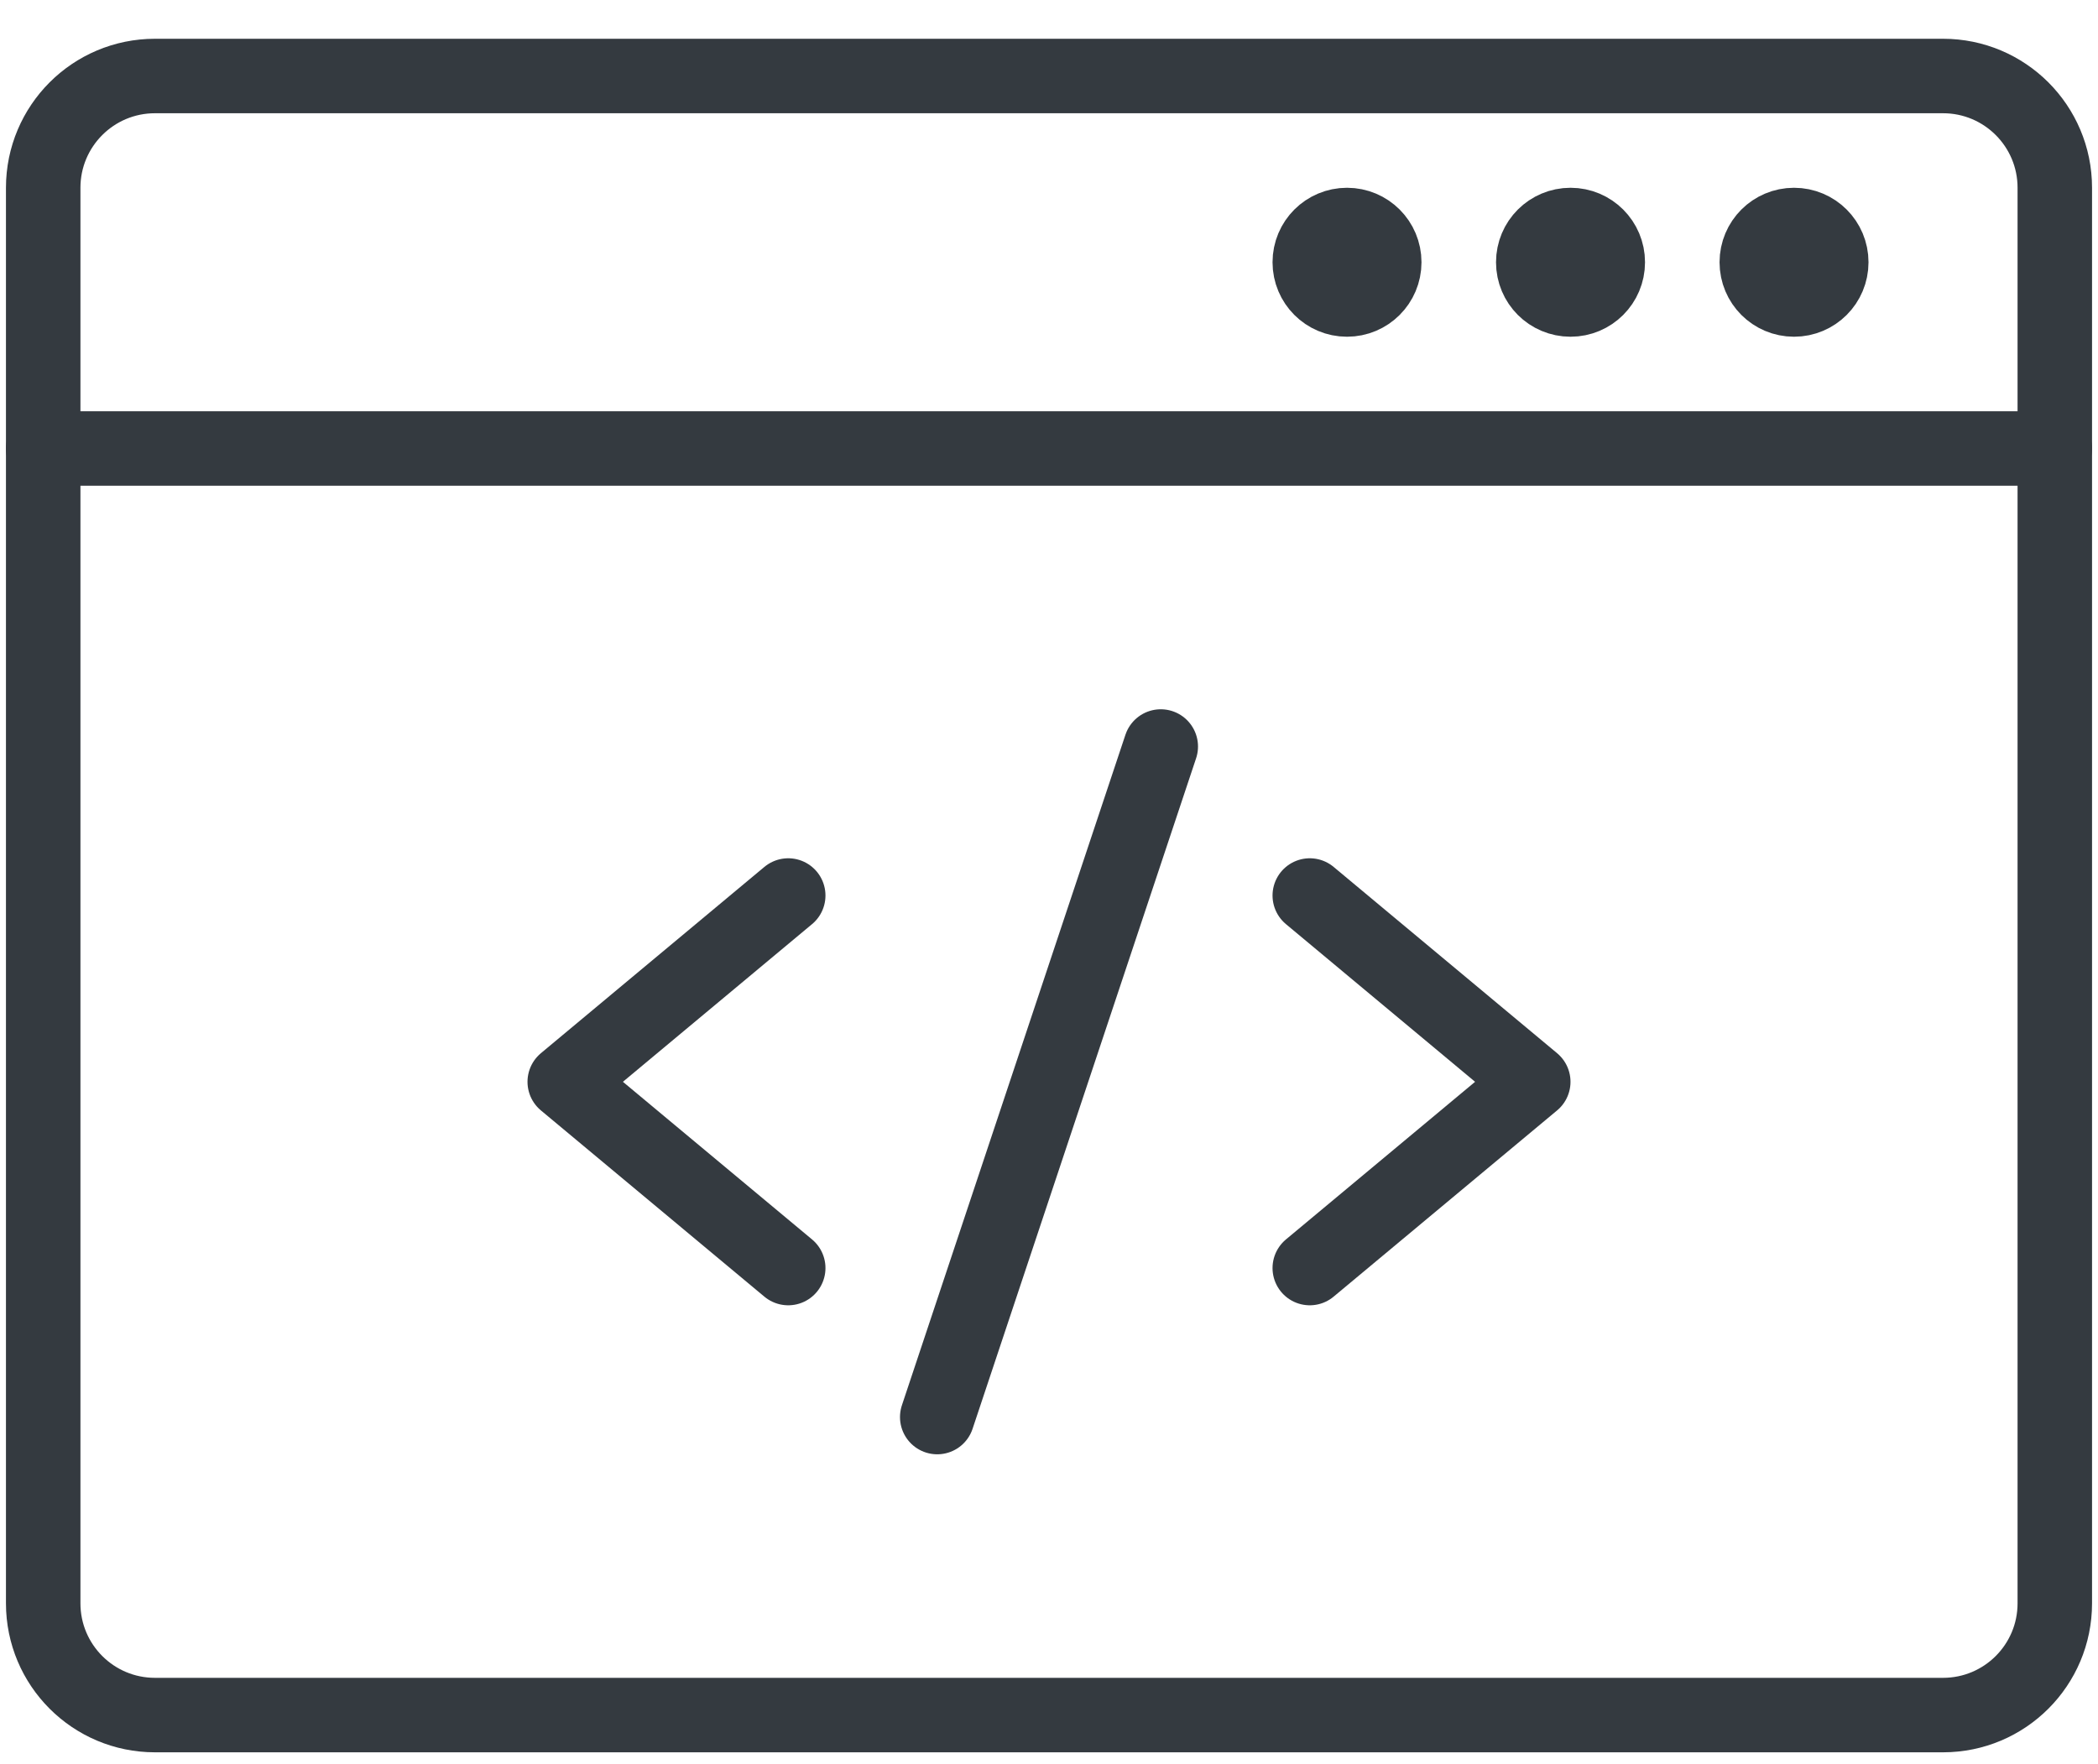 <?xml version="1.0" encoding="UTF-8"?>
<svg width="44px" height="37px" viewBox="0 0 44 37" version="1.1" xmlns="http://www.w3.org/2000/svg" xmlns:xlink="http://www.w3.org/1999/xlink">
    <!-- Generator: Sketch 50 (54983) - http://www.bohemiancoding.com/sketch -->
    <title>frontend-icon</title>
    <desc>Created with Sketch.</desc>
    <defs></defs>
    <g id="Page-1" stroke="none" stroke-width="1" fill="none" fill-rule="evenodd" stroke-linecap="round" stroke-linejoin="round">
        <g id="Landing" transform="translate(-477, -608)" stroke="#343a40" stroke-width="1.562">
            <g id="Section-skills" transform="translate(292, 424)">
                <g id="content" transform="translate(0, 162)">
                    <g id="Col-L">
                        <g id="icon" transform="translate(167, 0)">
                            <g id="frontend-icon" transform="translate(15, 15)">
                                <path d="M46.094,16.406 L3.906,16.406 L46.094,16.406 Z" id="Path"></path>
                                <path d="M43.75,8.594 L6.25,8.594 C4.955,8.594 3.906,9.643 3.906,10.938 L3.906,40.625 C3.906,41.92 4.955,42.969 6.25,42.969 L43.75,42.969 C45.045,42.969 46.094,41.92 46.094,40.625 L46.094,10.938 C46.094,9.643 45.045,8.594 43.75,8.594 L43.75,8.594 Z" id="Path"></path>
                                <path d="M41.406,12.5 C41.406,12.932 41.057,13.281 40.625,13.281 C40.193,13.281 39.844,12.932 39.844,12.5 C39.844,12.068 40.193,11.719 40.625,11.719 C41.057,11.719 41.406,12.068 41.406,12.5 L41.406,12.5 Z" id="Path"></path>
                                <path d="M36.719,12.5 C36.719,12.932 36.37,13.281 35.938,13.281 C35.505,13.281 35.156,12.932 35.156,12.5 C35.156,12.068 35.505,11.719 35.938,11.719 C36.37,11.719 36.719,12.068 36.719,12.5 L36.719,12.5 Z" id="Path"></path>
                                <path d="M32.031,12.5 C32.031,12.932 31.682,13.281 31.25,13.281 C30.818,13.281 30.469,12.932 30.469,12.5 C30.469,12.068 30.818,11.719 31.25,11.719 C31.682,11.719 32.031,12.068 32.031,12.5 L32.031,12.5 Z" id="Path"></path>
                                <polyline id="Path" points="19.531 25.781 14.844 29.688 19.531 33.594"></polyline>
                                <polyline id="Path" points="30.469 25.781 35.156 29.688 30.469 33.594"></polyline>
                                <path d="M22.656,36.719 L27.344,22.656 L22.656,36.719 Z" id="Path"></path>
                            </g>
                        </g>
                    </g>
                </g>
            </g>
        </g>
    </g>
</svg>